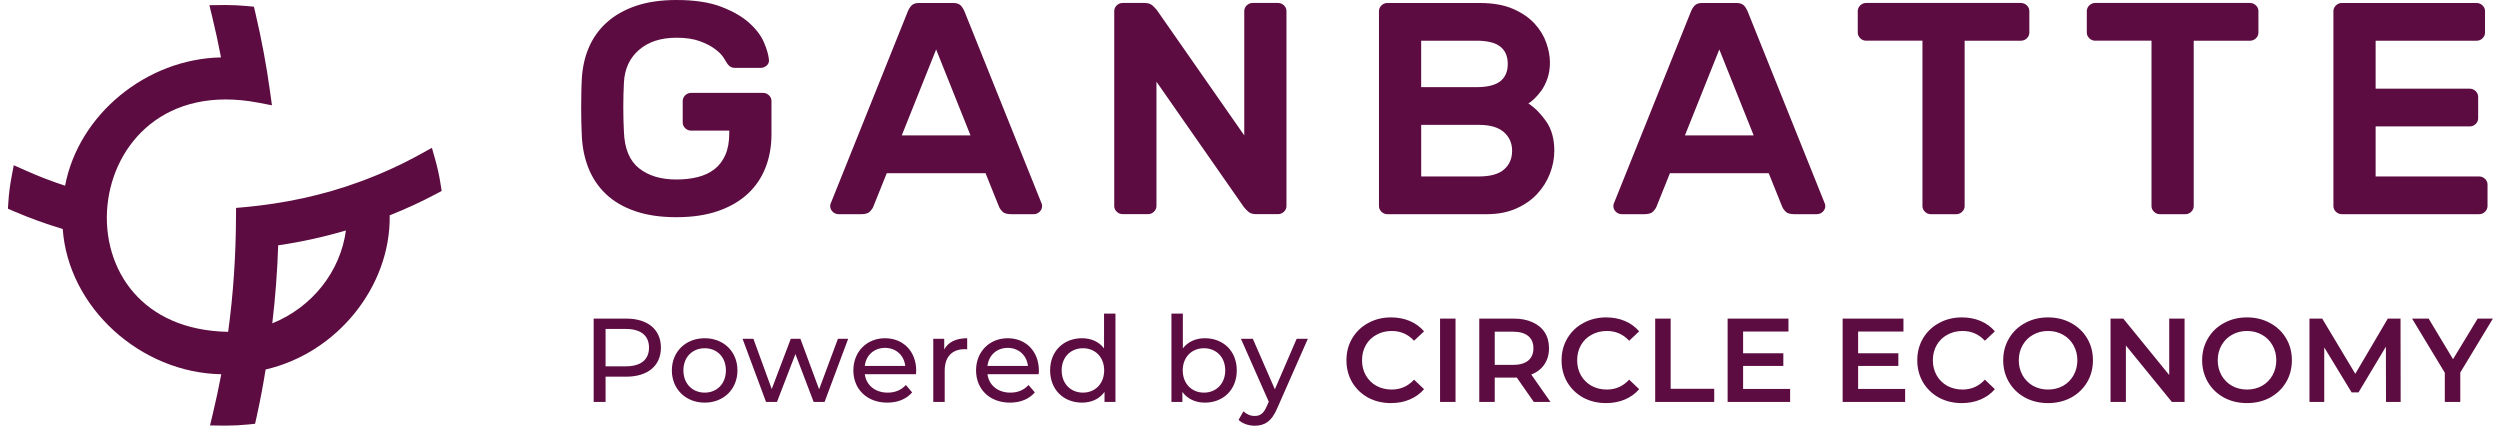 <svg width="174" height="30" viewBox="0 0 174 30" fill="none" xmlns="http://www.w3.org/2000/svg">
<path fill-rule="evenodd" clip-rule="evenodd" d="M25.057 12.644L25.055 12.645C22.497 13.589 19.782 14.166 17.032 14.416L16.429 14.471L16.426 15.076C16.415 17.759 16.243 20.442 15.879 23.096C12.821 23.039 10.676 21.934 9.32 20.383C7.87 18.727 7.265 16.498 7.477 14.312C7.69 12.127 8.715 10.029 10.467 8.636C12.207 7.253 14.722 6.518 18.016 7.153L18.928 7.329L18.801 6.409C18.548 4.566 18.206 2.739 17.782 0.932L17.673 0.466L17.197 0.421C16.702 0.374 16.2 0.349 15.691 0.349C15.626 0.349 15.557 0.35 15.493 0.351L15.411 0.352L14.573 0.361L14.771 1.175C14.998 2.11 15.202 3.051 15.382 3.995C10.194 4.096 5.472 7.96 4.53 12.925C3.573 12.613 2.638 12.251 1.727 11.842L0.958 11.498L0.801 12.326C0.694 12.892 0.62 13.47 0.582 14.057L0.551 14.527L0.984 14.713C2.081 15.182 3.209 15.592 4.366 15.938C4.756 21.413 9.789 25.953 15.401 26.047C15.226 26.973 15.029 27.89 14.811 28.8L14.617 29.611L15.45 29.621L15.517 29.622C15.572 29.623 15.633 29.624 15.69 29.624C16.225 29.624 16.754 29.597 17.275 29.544L17.754 29.495L17.858 29.026C18.1 27.933 18.31 26.831 18.486 25.72L18.489 25.72L18.49 25.716C23.447 24.575 27.199 19.955 27.123 14.985C28.221 14.553 29.287 14.061 30.319 13.515L30.738 13.293L30.666 12.825C30.576 12.236 30.449 11.659 30.289 11.095L30.06 10.288L29.326 10.695C27.971 11.446 26.546 12.1 25.057 12.644ZM24.076 16.041C23.692 18.916 21.705 21.396 18.951 22.505C19.166 20.701 19.302 18.888 19.362 17.074C20.957 16.842 22.534 16.496 24.076 16.041Z" fill="#5C0C40"/>
<path d="M40.487 5.648C40.517 4.808 40.675 4.042 40.966 3.348C41.256 2.656 41.677 2.06 42.228 1.564C42.78 1.068 43.458 0.682 44.263 0.409C45.068 0.136 46.006 0 47.08 0C48.342 0 49.382 0.158 50.202 0.473C51.021 0.787 51.675 1.165 52.159 1.606C52.645 2.047 52.985 2.501 53.181 2.971C53.378 3.44 53.49 3.834 53.519 4.157C53.533 4.325 53.48 4.462 53.355 4.567C53.231 4.671 53.09 4.725 52.931 4.725H51.169C51.009 4.725 50.883 4.686 50.788 4.61C50.694 4.533 50.625 4.452 50.581 4.369C50.552 4.312 50.476 4.19 50.354 4.001C50.23 3.811 50.035 3.616 49.766 3.413C49.497 3.21 49.145 3.029 48.711 2.867C48.276 2.706 47.732 2.626 47.08 2.626C45.992 2.626 45.123 2.909 44.47 3.477C43.818 4.044 43.47 4.803 43.425 5.755C43.396 6.287 43.382 6.856 43.382 7.466C43.382 8.075 43.396 8.645 43.425 9.176C43.468 10.338 43.816 11.182 44.47 11.706C45.123 12.23 45.992 12.493 47.08 12.493C47.616 12.493 48.109 12.438 48.559 12.325C49.009 12.213 49.397 12.03 49.723 11.779C50.049 11.528 50.302 11.195 50.485 10.782C50.666 10.37 50.757 9.862 50.757 9.26V9.091H48.104C47.944 9.091 47.807 9.035 47.69 8.923C47.575 8.812 47.516 8.679 47.516 8.524V7.033C47.516 6.88 47.575 6.747 47.69 6.633C47.806 6.522 47.944 6.465 48.104 6.465H53.107C53.266 6.465 53.404 6.522 53.521 6.633C53.636 6.745 53.695 6.878 53.695 7.033V9.343C53.695 10.183 53.557 10.957 53.281 11.663C53.005 12.37 52.592 12.979 52.042 13.49C51.49 14.001 50.802 14.4 49.975 14.687C49.149 14.973 48.183 15.117 47.082 15.117C45.98 15.117 45.023 14.978 44.211 14.698C43.399 14.419 42.725 14.026 42.189 13.522C41.653 13.017 41.242 12.412 40.959 11.706C40.677 10.999 40.522 10.225 40.492 9.386C40.478 9.12 40.467 8.827 40.46 8.504C40.453 8.183 40.449 7.853 40.449 7.517C40.449 7.181 40.453 6.853 40.46 6.53C40.461 6.207 40.473 5.913 40.487 5.648Z" fill="#5C0C40"/>
<path d="M66.352 0.208C66.583 0.208 66.757 0.268 66.874 0.387C66.989 0.506 67.091 0.684 67.179 0.922L72.508 14.193C72.522 14.234 72.531 14.284 72.531 14.339C72.531 14.494 72.472 14.625 72.356 14.739C72.241 14.85 72.103 14.907 71.943 14.907H70.377C70.088 14.907 69.884 14.847 69.769 14.729C69.653 14.61 69.572 14.494 69.529 14.382L68.593 12.053H61.719L60.783 14.382C60.74 14.494 60.659 14.61 60.543 14.729C60.428 14.848 60.224 14.907 59.935 14.907H58.369C58.209 14.907 58.073 14.852 57.955 14.739C57.84 14.627 57.781 14.494 57.781 14.339C57.781 14.284 57.788 14.234 57.804 14.193L63.133 0.922C63.219 0.684 63.321 0.506 63.438 0.387C63.553 0.268 63.727 0.208 63.96 0.208H66.352ZM67.548 9.426L65.155 3.442L62.762 9.426H67.548Z" fill="#5C0C40"/>
<path d="M87.428 14.906C87.181 14.906 86.993 14.843 86.862 14.716C86.731 14.59 86.636 14.493 86.58 14.422L80.489 5.686V14.337C80.489 14.492 80.43 14.623 80.314 14.736C80.199 14.848 80.061 14.904 79.901 14.904H78.139C77.978 14.904 77.842 14.849 77.725 14.736C77.609 14.625 77.551 14.492 77.551 14.337V0.774C77.551 0.62 77.609 0.487 77.725 0.374C77.84 0.263 77.978 0.206 78.139 0.206H79.661C79.908 0.206 80.096 0.269 80.227 0.394C80.358 0.521 80.451 0.619 80.509 0.689L86.6 9.424V0.774C86.6 0.62 86.657 0.487 86.775 0.374C86.89 0.263 87.028 0.206 87.188 0.206H88.95C89.109 0.206 89.247 0.263 89.364 0.374C89.48 0.486 89.538 0.619 89.538 0.774V14.337C89.538 14.492 89.48 14.623 89.364 14.736C89.249 14.848 89.111 14.904 88.95 14.904H87.428V14.906Z" fill="#5C0C40"/>
<path d="M96.564 14.907C96.403 14.907 96.267 14.852 96.15 14.739C96.034 14.627 95.976 14.494 95.976 14.339V0.776C95.976 0.623 96.034 0.49 96.15 0.377C96.265 0.265 96.403 0.208 96.564 0.208H102.98C103.908 0.208 104.684 0.345 105.308 0.618C105.932 0.891 106.432 1.234 106.81 1.646C107.187 2.059 107.458 2.507 107.625 2.989C107.792 3.472 107.875 3.923 107.875 4.344C107.875 4.765 107.816 5.139 107.701 5.467C107.585 5.797 107.444 6.076 107.277 6.308C107.11 6.539 106.942 6.73 106.777 6.885C106.61 7.04 106.475 7.145 106.375 7.2C106.825 7.494 107.237 7.91 107.615 8.45C107.992 8.989 108.18 9.671 108.18 10.496C108.18 11.029 108.078 11.557 107.875 12.082C107.672 12.607 107.375 13.079 106.984 13.5C106.592 13.921 106.103 14.259 105.515 14.519C104.927 14.778 104.249 14.907 103.48 14.907H96.564ZM104.939 4.449C104.939 3.916 104.765 3.515 104.417 3.242C104.068 2.969 103.517 2.833 102.763 2.833H98.913V6.066H102.763C103.517 6.066 104.068 5.93 104.417 5.657C104.765 5.384 104.939 4.981 104.939 4.449ZM98.913 12.281H102.937C103.736 12.281 104.318 12.116 104.689 11.788C105.06 11.46 105.244 11.029 105.244 10.496C105.244 9.964 105.051 9.531 104.668 9.195C104.284 8.859 103.708 8.691 102.939 8.691H98.915V12.281H98.913Z" fill="#5C0C40"/>
<path d="M120.86 0.208C121.091 0.208 121.265 0.268 121.383 0.387C121.498 0.506 121.6 0.684 121.688 0.922L127.017 14.193C127.031 14.234 127.039 14.284 127.039 14.339C127.039 14.494 126.981 14.625 126.865 14.739C126.75 14.85 126.612 14.907 126.451 14.907H124.886C124.596 14.907 124.393 14.847 124.277 14.729C124.162 14.61 124.081 14.494 124.038 14.382L123.102 12.053H116.228L115.292 14.382C115.249 14.494 115.167 14.61 115.052 14.729C114.936 14.848 114.733 14.907 114.443 14.907H112.878C112.718 14.907 112.581 14.852 112.464 14.739C112.349 14.627 112.29 14.494 112.29 14.339C112.29 14.284 112.297 14.234 112.312 14.193L117.642 0.922C117.728 0.684 117.829 0.506 117.947 0.387C118.062 0.268 118.236 0.208 118.469 0.208H120.86ZM122.057 9.426L119.664 3.442L117.271 9.426H122.057Z" fill="#5C0C40"/>
<path d="M140.654 0.208C140.813 0.208 140.951 0.264 141.068 0.376C141.184 0.487 141.242 0.62 141.242 0.775V2.266C141.242 2.421 141.184 2.553 141.068 2.666C140.953 2.777 140.815 2.834 140.654 2.834H136.739V14.34C136.739 14.495 136.68 14.626 136.565 14.739C136.449 14.851 136.312 14.908 136.151 14.908H134.391C134.231 14.908 134.093 14.853 133.977 14.739C133.862 14.628 133.803 14.495 133.803 14.34V2.832H129.888C129.727 2.832 129.591 2.777 129.474 2.664C129.358 2.553 129.3 2.419 129.3 2.265V0.774C129.3 0.62 129.358 0.487 129.474 0.374C129.589 0.263 129.727 0.206 129.888 0.206H140.654V0.208Z" fill="#5C0C40"/>
<path d="M156.599 0.208C156.757 0.208 156.895 0.264 157.012 0.376C157.128 0.487 157.186 0.62 157.186 0.775V2.266C157.186 2.421 157.128 2.553 157.012 2.666C156.897 2.777 156.759 2.834 156.599 2.834H152.683V14.34C152.683 14.495 152.625 14.626 152.509 14.739C152.394 14.851 152.256 14.908 152.095 14.908H150.333C150.173 14.908 150.035 14.853 149.92 14.739C149.804 14.628 149.745 14.495 149.745 14.34V2.832H145.83C145.67 2.832 145.534 2.777 145.416 2.664C145.301 2.553 145.242 2.419 145.242 2.265V0.774C145.242 0.62 145.301 0.487 145.416 0.374C145.532 0.263 145.67 0.206 145.83 0.206H156.599V0.208Z" fill="#5C0C40"/>
<path d="M172.544 12.281C172.702 12.281 172.84 12.337 172.957 12.449C173.073 12.56 173.132 12.693 173.132 12.848V14.339C173.132 14.494 173.073 14.625 172.957 14.739C172.842 14.85 172.704 14.907 172.544 14.907H162.994C162.834 14.907 162.698 14.852 162.58 14.739C162.465 14.627 162.406 14.494 162.406 14.339V0.776C162.406 0.623 162.465 0.49 162.58 0.377C162.696 0.265 162.834 0.208 162.994 0.208H172.37C172.528 0.208 172.666 0.265 172.783 0.377C172.899 0.488 172.957 0.621 172.957 0.776V2.267C172.957 2.422 172.899 2.553 172.783 2.667C172.668 2.778 172.53 2.835 172.37 2.835H165.344V6.173H171.892C172.051 6.173 172.189 6.23 172.306 6.341C172.421 6.453 172.48 6.586 172.48 6.74V8.232C172.48 8.386 172.421 8.518 172.306 8.631C172.19 8.742 172.052 8.799 171.892 8.799H165.344V12.284H172.544V12.281Z" fill="#5C0C40"/>
<path d="M43.581 22.174H41.319V27.973H42.148V26.217H43.581C45.088 26.217 46 25.455 46 24.195C46 22.936 45.088 22.174 43.581 22.174ZM43.556 25.496H42.148V22.895H43.556C44.616 22.895 45.171 23.367 45.171 24.195C45.171 25.024 44.616 25.496 43.556 25.496ZM49.048 28.023C50.365 28.023 51.326 27.087 51.326 25.778C51.326 24.469 50.365 23.541 49.048 23.541C47.731 23.541 46.761 24.469 46.761 25.778C46.761 27.087 47.731 28.023 49.048 28.023ZM49.048 27.327C48.203 27.327 47.565 26.714 47.565 25.778C47.565 24.842 48.203 24.237 49.048 24.237C49.893 24.237 50.523 24.842 50.523 25.778C50.523 26.714 49.893 27.327 49.048 27.327ZM58.319 23.582L57.01 27.095L55.709 23.582H55.038L53.713 27.078L52.437 23.582H51.683L53.315 27.973H54.078L55.362 24.643L56.629 27.973H57.391L59.032 23.582H58.319ZM63.768 25.803C63.768 24.452 62.865 23.541 61.598 23.541C60.33 23.541 59.394 24.477 59.394 25.778C59.394 27.087 60.339 28.023 61.755 28.023C62.484 28.023 63.089 27.774 63.486 27.31L63.047 26.797C62.724 27.153 62.294 27.327 61.78 27.327C60.91 27.327 60.289 26.813 60.189 26.043H63.752C63.76 25.968 63.768 25.869 63.768 25.803ZM61.598 24.212C62.368 24.212 62.923 24.734 63.006 25.471H60.189C60.272 24.726 60.836 24.212 61.598 24.212ZM65.718 24.32V23.582H64.955V27.973H65.751V25.786C65.751 24.825 66.281 24.303 67.134 24.303C67.192 24.303 67.25 24.303 67.316 24.311V23.541C66.546 23.541 65.999 23.806 65.718 24.32ZM72.307 25.803C72.307 24.452 71.404 23.541 70.137 23.541C68.869 23.541 67.933 24.477 67.933 25.778C67.933 27.087 68.877 28.023 70.294 28.023C71.023 28.023 71.628 27.774 72.025 27.31L71.586 26.797C71.263 27.153 70.833 27.327 70.319 27.327C69.449 27.327 68.828 26.813 68.728 26.043H72.291C72.299 25.968 72.307 25.869 72.307 25.803ZM70.137 24.212C70.907 24.212 71.462 24.734 71.545 25.471H68.728C68.811 24.726 69.374 24.212 70.137 24.212ZM76.841 21.826V24.245C76.477 23.773 75.93 23.541 75.309 23.541C74.025 23.541 73.088 24.436 73.088 25.778C73.088 27.12 74.025 28.023 75.309 28.023C75.955 28.023 76.518 27.774 76.874 27.277V27.973H77.636V21.826H76.841ZM75.375 27.327C74.53 27.327 73.892 26.714 73.892 25.778C73.892 24.842 74.53 24.237 75.375 24.237C76.212 24.237 76.85 24.842 76.85 25.778C76.85 26.714 76.212 27.327 75.375 27.327ZM83.86 23.541C83.238 23.541 82.692 23.773 82.327 24.245V21.826H81.532V27.973H82.294V27.277C82.65 27.774 83.213 28.023 83.86 28.023C85.144 28.023 86.08 27.12 86.08 25.778C86.08 24.436 85.144 23.541 83.86 23.541ZM83.793 27.327C82.957 27.327 82.319 26.714 82.319 25.778C82.319 24.842 82.957 24.237 83.793 24.237C84.638 24.237 85.276 24.842 85.276 25.778C85.276 26.714 84.638 27.327 83.793 27.327ZM90.247 23.582L88.731 27.095L87.198 23.582H86.37L88.308 27.965L88.167 28.271C87.952 28.777 87.712 28.951 87.331 28.951C87.032 28.951 86.759 28.835 86.544 28.628L86.204 29.224C86.477 29.489 86.908 29.63 87.331 29.63C88.002 29.63 88.507 29.34 88.896 28.412L91.025 23.582H90.247ZM96.811 28.056C96.225 28.056 95.695 27.929 95.22 27.675C94.75 27.415 94.38 27.059 94.11 26.606C93.845 26.153 93.712 25.642 93.712 25.074C93.712 24.505 93.847 23.994 94.118 23.541C94.389 23.088 94.759 22.735 95.228 22.481C95.703 22.221 96.233 22.091 96.819 22.091C97.294 22.091 97.727 22.174 98.119 22.34C98.511 22.506 98.843 22.746 99.114 23.061L98.418 23.715C97.998 23.262 97.481 23.036 96.868 23.036C96.471 23.036 96.115 23.124 95.8 23.301C95.485 23.472 95.239 23.712 95.062 24.021C94.886 24.331 94.797 24.681 94.797 25.074C94.797 25.466 94.886 25.817 95.062 26.126C95.239 26.435 95.485 26.678 95.8 26.855C96.115 27.026 96.471 27.112 96.868 27.112C97.481 27.112 97.998 26.882 98.418 26.424L99.114 27.087C98.843 27.401 98.509 27.642 98.111 27.808C97.719 27.973 97.285 28.056 96.811 28.056ZM100.228 22.174H101.305V27.973H100.228V22.174ZM106.751 27.973L105.566 26.275C105.516 26.28 105.442 26.283 105.342 26.283H104.034V27.973H102.957V22.174H105.342C105.845 22.174 106.281 22.257 106.651 22.423C107.027 22.588 107.314 22.826 107.513 23.135C107.712 23.444 107.811 23.812 107.811 24.237C107.811 24.673 107.703 25.049 107.488 25.364C107.278 25.678 106.974 25.913 106.577 26.068L107.911 27.973H106.751ZM106.726 24.237C106.726 23.867 106.604 23.582 106.361 23.384C106.118 23.185 105.762 23.085 105.293 23.085H104.034V25.397H105.293C105.762 25.397 106.118 25.297 106.361 25.099C106.604 24.894 106.726 24.607 106.726 24.237ZM111.783 28.056C111.198 28.056 110.667 27.929 110.192 27.675C109.723 27.415 109.353 27.059 109.082 26.606C108.817 26.153 108.685 25.642 108.685 25.074C108.685 24.505 108.82 23.994 109.091 23.541C109.361 23.088 109.731 22.735 110.201 22.481C110.676 22.221 111.206 22.091 111.791 22.091C112.266 22.091 112.7 22.174 113.092 22.34C113.484 22.506 113.815 22.746 114.086 23.061L113.39 23.715C112.97 23.262 112.454 23.036 111.841 23.036C111.443 23.036 111.087 23.124 110.772 23.301C110.458 23.472 110.212 23.712 110.035 24.021C109.858 24.331 109.77 24.681 109.77 25.074C109.77 25.466 109.858 25.817 110.035 26.126C110.212 26.435 110.458 26.678 110.772 26.855C111.087 27.026 111.443 27.112 111.841 27.112C112.454 27.112 112.97 26.882 113.39 26.424L114.086 27.087C113.815 27.401 113.481 27.642 113.084 27.808C112.692 27.973 112.258 28.056 111.783 28.056ZM115.201 22.174H116.278V27.062H119.31V27.973H115.201V22.174ZM124.592 27.07V27.973H120.243V22.174H124.476V23.077H121.32V24.585H124.12V25.471H121.32V27.07H124.592ZM132.597 27.07V27.973H128.248V22.174H132.481V23.077H129.325V24.585H132.125V25.471H129.325V27.07H132.597ZM136.54 28.056C135.955 28.056 135.425 27.929 134.95 27.675C134.48 27.415 134.11 27.059 133.84 26.606C133.575 26.153 133.442 25.642 133.442 25.074C133.442 24.505 133.577 23.994 133.848 23.541C134.119 23.088 134.489 22.735 134.958 22.481C135.433 22.221 135.963 22.091 136.549 22.091C137.024 22.091 137.457 22.174 137.849 22.34C138.241 22.506 138.573 22.746 138.843 23.061L138.148 23.715C137.728 23.262 137.211 23.036 136.598 23.036C136.201 23.036 135.845 23.124 135.53 23.301C135.215 23.472 134.969 23.712 134.792 24.021C134.616 24.331 134.527 24.681 134.527 25.074C134.527 25.466 134.616 25.817 134.792 26.126C134.969 26.435 135.215 26.678 135.53 26.855C135.845 27.026 136.201 27.112 136.598 27.112C137.211 27.112 137.728 26.882 138.148 26.424L138.843 27.087C138.573 27.401 138.239 27.642 137.841 27.808C137.449 27.973 137.015 28.056 136.54 28.056ZM142.546 28.056C141.955 28.056 141.422 27.929 140.947 27.675C140.472 27.415 140.099 27.059 139.829 26.606C139.558 26.148 139.423 25.637 139.423 25.074C139.423 24.51 139.558 24.002 139.829 23.549C140.099 23.091 140.472 22.735 140.947 22.481C141.422 22.221 141.955 22.091 142.546 22.091C143.137 22.091 143.67 22.221 144.145 22.481C144.62 22.735 144.992 23.088 145.263 23.541C145.534 23.994 145.669 24.505 145.669 25.074C145.669 25.642 145.534 26.153 145.263 26.606C144.992 27.059 144.62 27.415 144.145 27.675C143.67 27.929 143.137 28.056 142.546 28.056ZM142.546 27.112C142.932 27.112 143.28 27.026 143.59 26.855C143.899 26.678 144.142 26.435 144.319 26.126C144.495 25.811 144.584 25.46 144.584 25.074C144.584 24.687 144.495 24.339 144.319 24.03C144.142 23.715 143.899 23.472 143.59 23.301C143.28 23.124 142.932 23.036 142.546 23.036C142.159 23.036 141.811 23.124 141.502 23.301C141.193 23.472 140.95 23.715 140.773 24.03C140.596 24.339 140.508 24.687 140.508 25.074C140.508 25.46 140.596 25.811 140.773 26.126C140.95 26.435 141.193 26.678 141.502 26.855C141.811 27.026 142.159 27.112 142.546 27.112ZM152.046 22.174V27.973H151.16L147.962 24.046V27.973H146.893V22.174H147.78L150.978 26.101V22.174H152.046ZM156.392 28.056C155.801 28.056 155.268 27.929 154.793 27.675C154.318 27.415 153.945 27.059 153.675 26.606C153.404 26.148 153.269 25.637 153.269 25.074C153.269 24.51 153.404 24.002 153.675 23.549C153.945 23.091 154.318 22.735 154.793 22.481C155.268 22.221 155.801 22.091 156.392 22.091C156.983 22.091 157.516 22.221 157.991 22.481C158.466 22.735 158.839 23.088 159.109 23.541C159.38 23.994 159.515 24.505 159.515 25.074C159.515 25.642 159.38 26.153 159.109 26.606C158.839 27.059 158.466 27.415 157.991 27.675C157.516 27.929 156.983 28.056 156.392 28.056ZM156.392 27.112C156.779 27.112 157.126 27.026 157.436 26.855C157.745 26.678 157.988 26.435 158.165 26.126C158.341 25.811 158.43 25.46 158.43 25.074C158.43 24.687 158.341 24.339 158.165 24.03C157.988 23.715 157.745 23.472 157.436 23.301C157.126 23.124 156.779 23.036 156.392 23.036C156.005 23.036 155.657 23.124 155.348 23.301C155.039 23.472 154.796 23.715 154.619 24.03C154.442 24.339 154.354 24.687 154.354 25.074C154.354 25.46 154.442 25.811 154.619 26.126C154.796 26.435 155.039 26.678 155.348 26.855C155.657 27.026 156.005 27.112 156.392 27.112ZM166.066 27.973L166.058 24.129L164.153 27.31H163.672L161.767 24.179V27.973H160.739V22.174H161.626L163.929 26.018L166.191 22.174H167.077L167.085 27.973H166.066ZM171.236 25.927V27.973H170.159V25.944L167.881 22.174H169.033L170.731 24.999L172.446 22.174H173.506L171.236 25.927Z" fill="#5C0C40"/>
</svg>

